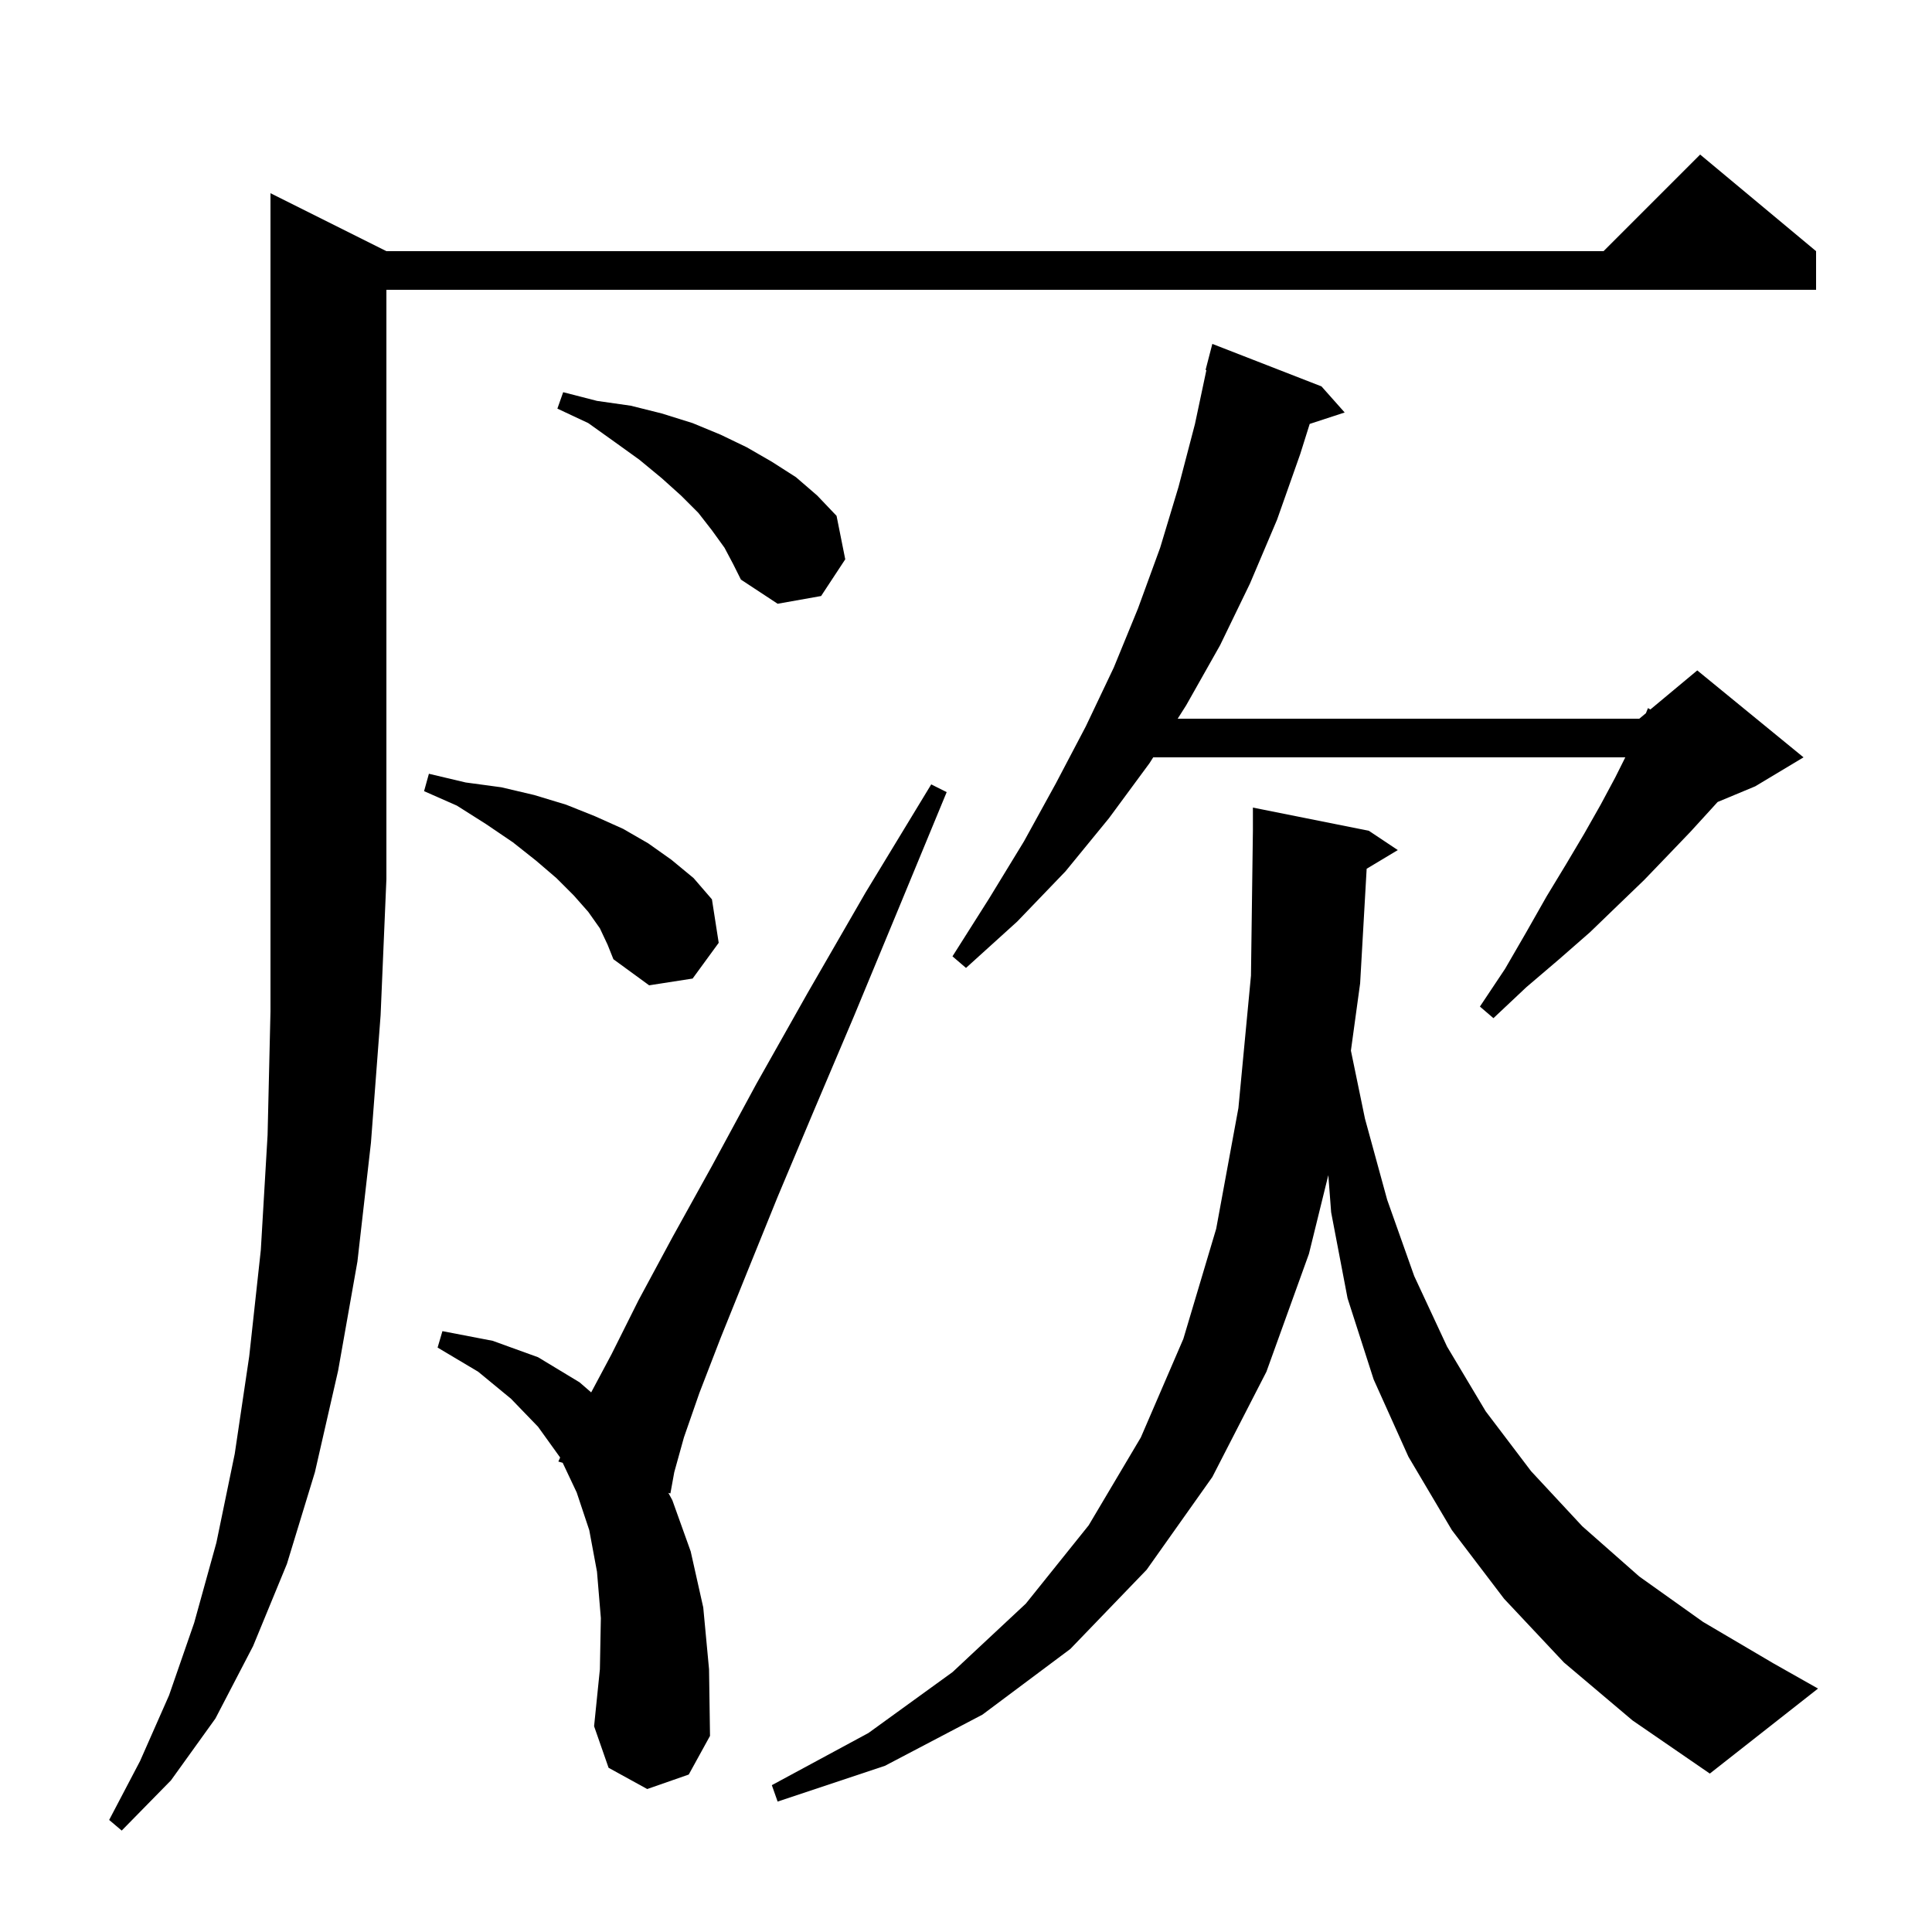 <svg xmlns="http://www.w3.org/2000/svg" xmlns:xlink="http://www.w3.org/1999/xlink" version="1.1" baseProfile="full" viewBox="0 0 200 200" width="200" height="200"><g fill="currentColor"><path d="M 40.0 26.0 L 166.0 26.0 L 176.0 16.0 L 188.0 26.0 L 188.0 30.0 L 40.0 30.0 L 40.0 91.0 L 39.4 105.1 L 38.4 118.3 L 37.0 130.6 L 35.0 141.9 L 32.6 152.4 L 29.7 161.9 L 26.2 170.4 L 22.3 177.9 L 17.7 184.3 L 12.6 189.5 L 11.3 188.4 L 14.5 182.3 L 17.5 175.5 L 20.1 168.0 L 22.4 159.7 L 24.3 150.5 L 25.8 140.4 L 27.0 129.4 L 27.7 117.5 L 28.0 104.7 L 28.0 20.0 Z M 141.476 89.934 L 140.8 101.8 L 139.846 108.761 L 141.3 115.8 L 143.6 124.2 L 146.4 132.1 L 149.8 139.4 L 153.8 146.1 L 158.5 152.3 L 163.8 158.0 L 169.7 163.2 L 176.3 167.9 L 183.6 172.2 L 188.2 174.8 L 177.0 183.6 L 169.0 178.1 L 161.9 172.1 L 155.7 165.5 L 150.3 158.4 L 145.8 150.8 L 142.2 142.8 L 139.5 134.4 L 137.8 125.5 L 137.507 121.65 L 135.5 129.8 L 131.1 142.0 L 125.5 152.9 L 118.7 162.5 L 110.8 170.7 L 101.7 177.5 L 91.6 182.8 L 80.5 186.5 L 79.9 184.8 L 89.9 179.4 L 98.6 173.1 L 106.2 166.0 L 112.7 157.9 L 118.1 148.8 L 122.5 138.6 L 125.9 127.2 L 128.2 114.7 L 129.5 101.0 L 129.7 86.0 L 129.7 83.6 L 141.7 86.0 L 144.7 88.0 Z M 67.0 185.2 L 63.0 183.0 L 61.5 178.7 L 62.1 172.8 L 62.2 167.5 L 61.8 162.7 L 61.0 158.4 L 59.7 154.5 L 58.249 151.428 L 57.8 151.3 L 57.987 150.882 L 55.7 147.7 L 52.9 144.8 L 49.5 142.0 L 45.3 139.5 L 45.8 137.8 L 51.0 138.8 L 55.7 140.5 L 60.0 143.1 L 61.198 144.141 L 63.3 140.2 L 66.1 134.6 L 69.6 128.1 L 73.7 120.7 L 78.3 112.2 L 83.6 102.8 L 89.6 92.4 L 96.4 81.2 L 98.0 82.0 L 93.0 94.1 L 88.4 105.2 L 84.2 115.1 L 80.5 123.9 L 77.3 131.8 L 74.6 138.5 L 72.4 144.2 L 70.8 148.8 L 69.8 152.4 L 69.4 154.6 L 69.188 154.54 L 69.6 155.3 L 71.5 160.6 L 72.8 166.4 L 73.4 172.8 L 73.5 179.7 L 71.3 183.7 Z M 136.8 40.0 L 139.2 42.7 L 135.579 43.885 L 134.6 47.0 L 132.2 53.8 L 129.4 60.4 L 126.3 66.8 L 122.8 73.0 L 121.913 74.4 L 169.7 74.4 L 170.383 73.831 L 170.6 73.3 L 170.842 73.448 L 175.7 69.4 L 186.7 78.4 L 181.7 81.4 L 177.807 83.022 L 177.1 83.8 L 175.0 86.1 L 172.7 88.5 L 170.2 91.1 L 167.5 93.7 L 164.6 96.5 L 161.4 99.3 L 158.0 102.2 L 154.6 105.4 L 153.2 104.2 L 155.8 100.3 L 158.0 96.5 L 160.1 92.8 L 162.1 89.5 L 164.0 86.3 L 165.7 83.3 L 167.2 80.5 L 168.25 78.4 L 119.38 78.4 L 119.0 79.0 L 114.8 84.7 L 110.3 90.2 L 105.3 95.4 L 100.0 100.2 L 98.6 99.0 L 102.4 93.0 L 106.0 87.1 L 109.3 81.1 L 112.4 75.2 L 115.3 69.1 L 117.8 63.0 L 120.1 56.7 L 122.0 50.4 L 123.7 43.9 L 124.885 38.312 L 124.8 38.3 L 125.5 35.6 Z M 62.1 96.1 L 60.9 94.4 L 59.4 92.7 L 57.6 90.9 L 55.5 89.1 L 53.1 87.2 L 50.3 85.3 L 47.3 83.4 L 43.9 81.9 L 44.4 80.1 L 48.2 81.0 L 51.9 81.5 L 55.3 82.3 L 58.6 83.3 L 61.6 84.5 L 64.5 85.8 L 67.1 87.3 L 69.5 89.0 L 71.8 90.9 L 73.7 93.1 L 74.4 97.6 L 71.7 101.3 L 67.2 102.0 L 63.5 99.3 L 62.9 97.8 Z M 75.0 56.7 L 73.7 54.9 L 72.3 53.1 L 70.5 51.3 L 68.5 49.5 L 66.2 47.6 L 63.7 45.8 L 60.9 43.8 L 57.7 42.3 L 58.3 40.6 L 61.8 41.5 L 65.3 42.0 L 68.5 42.8 L 71.7 43.8 L 74.6 45.0 L 77.3 46.3 L 79.9 47.8 L 82.4 49.4 L 84.6 51.3 L 86.6 53.4 L 87.5 57.9 L 85.0 61.7 L 80.5 62.5 L 76.7 60.0 L 75.9 58.4 Z "/></g></svg>